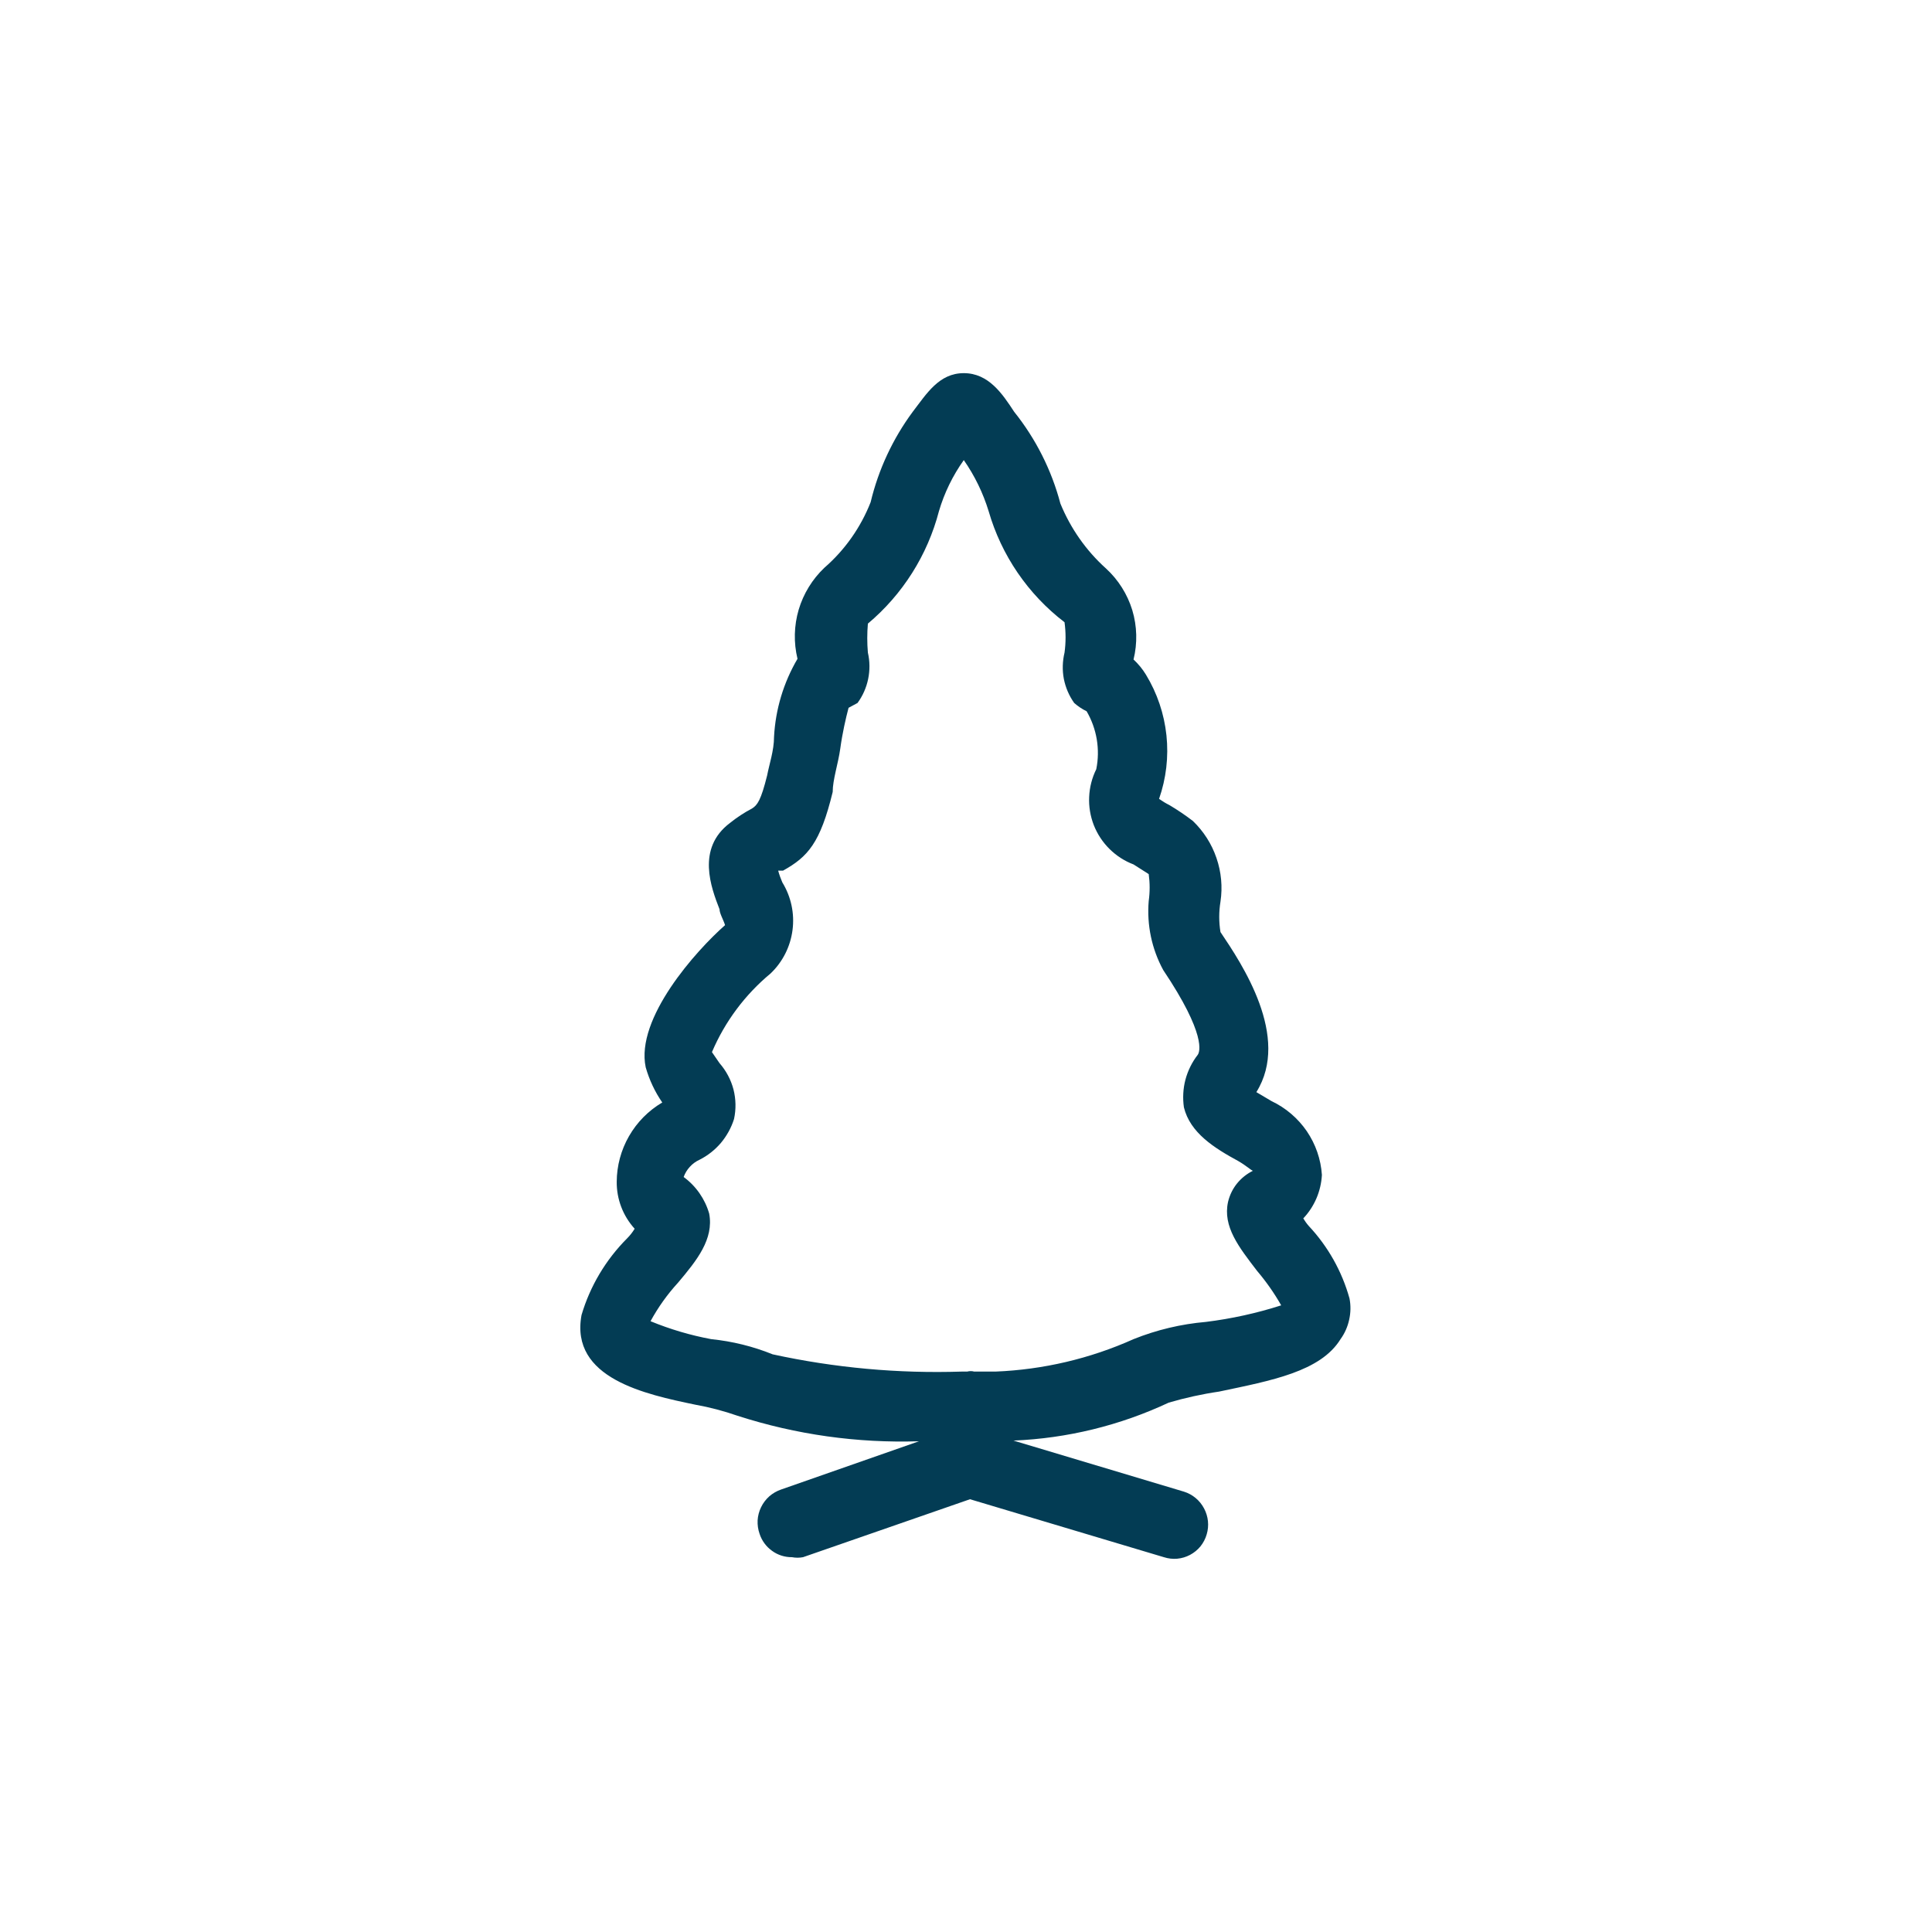 <svg width='28' height='28' viewBox='0 0 28 28' fill='none' xmlns='http://www.w3.org/2000/svg'><path d='M18.968 17.768C18.938 17.734 18.912 17.697 18.888 17.658C19.05 17.487 19.145 17.264 19.158 17.028C19.143 16.801 19.067 16.582 18.939 16.394C18.81 16.206 18.634 16.056 18.428 15.958L18.208 15.828C18.708 15.028 17.998 13.968 17.688 13.508C17.664 13.363 17.664 13.214 17.688 13.068C17.72 12.855 17.7 12.638 17.63 12.435C17.561 12.231 17.443 12.047 17.288 11.898C17.18 11.815 17.066 11.738 16.948 11.668C16.896 11.642 16.846 11.612 16.798 11.578C16.901 11.283 16.938 10.968 16.905 10.657C16.872 10.346 16.771 10.046 16.608 9.778C16.559 9.697 16.498 9.623 16.428 9.558C16.486 9.323 16.48 9.076 16.41 8.843C16.339 8.611 16.207 8.402 16.028 8.238C15.74 7.979 15.515 7.657 15.368 7.298C15.24 6.813 15.012 6.36 14.698 5.968C14.528 5.708 14.328 5.408 13.968 5.408C13.608 5.408 13.428 5.708 13.228 5.968C12.939 6.359 12.731 6.805 12.618 7.278C12.474 7.644 12.245 7.97 11.948 8.228C11.773 8.394 11.644 8.604 11.575 8.836C11.507 9.068 11.501 9.313 11.558 9.548C11.356 9.892 11.239 10.28 11.218 10.678C11.218 10.878 11.148 11.078 11.118 11.238C11.028 11.598 10.978 11.668 10.898 11.718C10.785 11.777 10.678 11.848 10.578 11.928C10.088 12.298 10.308 12.868 10.428 13.178C10.428 13.238 10.488 13.338 10.508 13.408C10.088 13.778 9.208 14.758 9.358 15.468C9.41 15.65 9.491 15.823 9.598 15.978C9.398 16.096 9.232 16.264 9.116 16.466C9 16.668 8.939 16.896 8.938 17.128C8.936 17.38 9.029 17.622 9.198 17.808C9.167 17.859 9.13 17.906 9.088 17.948C8.779 18.258 8.552 18.639 8.428 19.058C8.258 19.978 9.358 20.208 10.078 20.358C10.286 20.395 10.489 20.449 10.688 20.518C11.537 20.792 12.427 20.917 13.318 20.888L11.318 21.588C11.256 21.61 11.198 21.643 11.148 21.687C11.099 21.731 11.059 21.784 11.03 21.844C11.001 21.903 10.984 21.968 10.98 22.034C10.977 22.1 10.986 22.166 11.008 22.228C11.04 22.328 11.103 22.414 11.188 22.475C11.272 22.537 11.374 22.569 11.478 22.568C11.531 22.578 11.585 22.578 11.638 22.568L14.058 21.728L16.868 22.568C16.931 22.588 16.996 22.596 17.061 22.59C17.127 22.584 17.19 22.565 17.248 22.534C17.306 22.503 17.357 22.461 17.398 22.411C17.439 22.36 17.47 22.301 17.488 22.238C17.526 22.112 17.512 21.977 17.45 21.861C17.389 21.745 17.284 21.657 17.158 21.618L14.688 20.878C15.467 20.846 16.232 20.659 16.938 20.328C17.177 20.258 17.422 20.204 17.668 20.168C18.428 20.008 19.138 19.878 19.428 19.408C19.489 19.324 19.531 19.228 19.553 19.127C19.576 19.025 19.578 18.92 19.558 18.818C19.449 18.426 19.247 18.066 18.968 17.768ZM17.478 19.158C17.118 19.189 16.764 19.273 16.428 19.408C15.797 19.691 15.119 19.85 14.428 19.878H14.118C14.086 19.869 14.051 19.869 14.018 19.878H13.938C13.018 19.908 12.098 19.824 11.198 19.628C10.914 19.513 10.614 19.439 10.308 19.408C10.007 19.352 9.712 19.265 9.428 19.148C9.538 18.946 9.672 18.758 9.828 18.588C10.098 18.268 10.348 17.958 10.278 17.588C10.217 17.376 10.087 17.189 9.908 17.058C9.928 17.003 9.958 16.953 9.998 16.91C10.037 16.867 10.085 16.832 10.138 16.808C10.257 16.748 10.362 16.665 10.448 16.564C10.533 16.462 10.598 16.345 10.638 16.218C10.669 16.076 10.666 15.929 10.63 15.788C10.593 15.648 10.524 15.518 10.428 15.408L10.318 15.248C10.506 14.806 10.798 14.415 11.168 14.108C11.343 13.941 11.455 13.719 11.486 13.478C11.517 13.238 11.465 12.995 11.338 12.788C11.314 12.733 11.294 12.677 11.278 12.618H11.348C11.708 12.418 11.888 12.218 12.068 11.478C12.068 11.298 12.148 11.068 12.178 10.848C12.208 10.628 12.258 10.408 12.298 10.258L12.428 10.188C12.504 10.084 12.556 9.966 12.582 9.84C12.608 9.714 12.607 9.584 12.578 9.458C12.566 9.319 12.566 9.178 12.578 9.038C13.082 8.615 13.442 8.045 13.608 7.408C13.686 7.143 13.808 6.893 13.968 6.668C14.126 6.895 14.247 7.144 14.328 7.408C14.513 8.049 14.899 8.613 15.428 9.018C15.448 9.164 15.448 9.312 15.428 9.458C15.398 9.583 15.394 9.713 15.418 9.839C15.443 9.965 15.494 10.084 15.568 10.188C15.623 10.236 15.683 10.277 15.748 10.308C15.896 10.562 15.946 10.861 15.888 11.148C15.826 11.273 15.791 11.41 15.785 11.549C15.778 11.689 15.802 11.828 15.852 11.958C15.903 12.088 15.981 12.206 16.08 12.304C16.179 12.402 16.298 12.479 16.428 12.528L16.648 12.668C16.666 12.798 16.666 12.929 16.648 13.058C16.619 13.405 16.692 13.753 16.858 14.058C17.488 14.998 17.388 15.248 17.358 15.288C17.275 15.395 17.215 15.517 17.18 15.648C17.146 15.778 17.139 15.915 17.158 16.048C17.248 16.418 17.598 16.638 17.948 16.828C18.068 16.898 18.128 16.958 18.158 16.968C18.069 17.012 17.99 17.075 17.927 17.153C17.865 17.23 17.821 17.321 17.798 17.418C17.718 17.778 17.958 18.078 18.218 18.418C18.35 18.574 18.468 18.741 18.568 18.918C18.213 19.032 17.848 19.112 17.478 19.158Z' fill='#033C54'/></svg>
